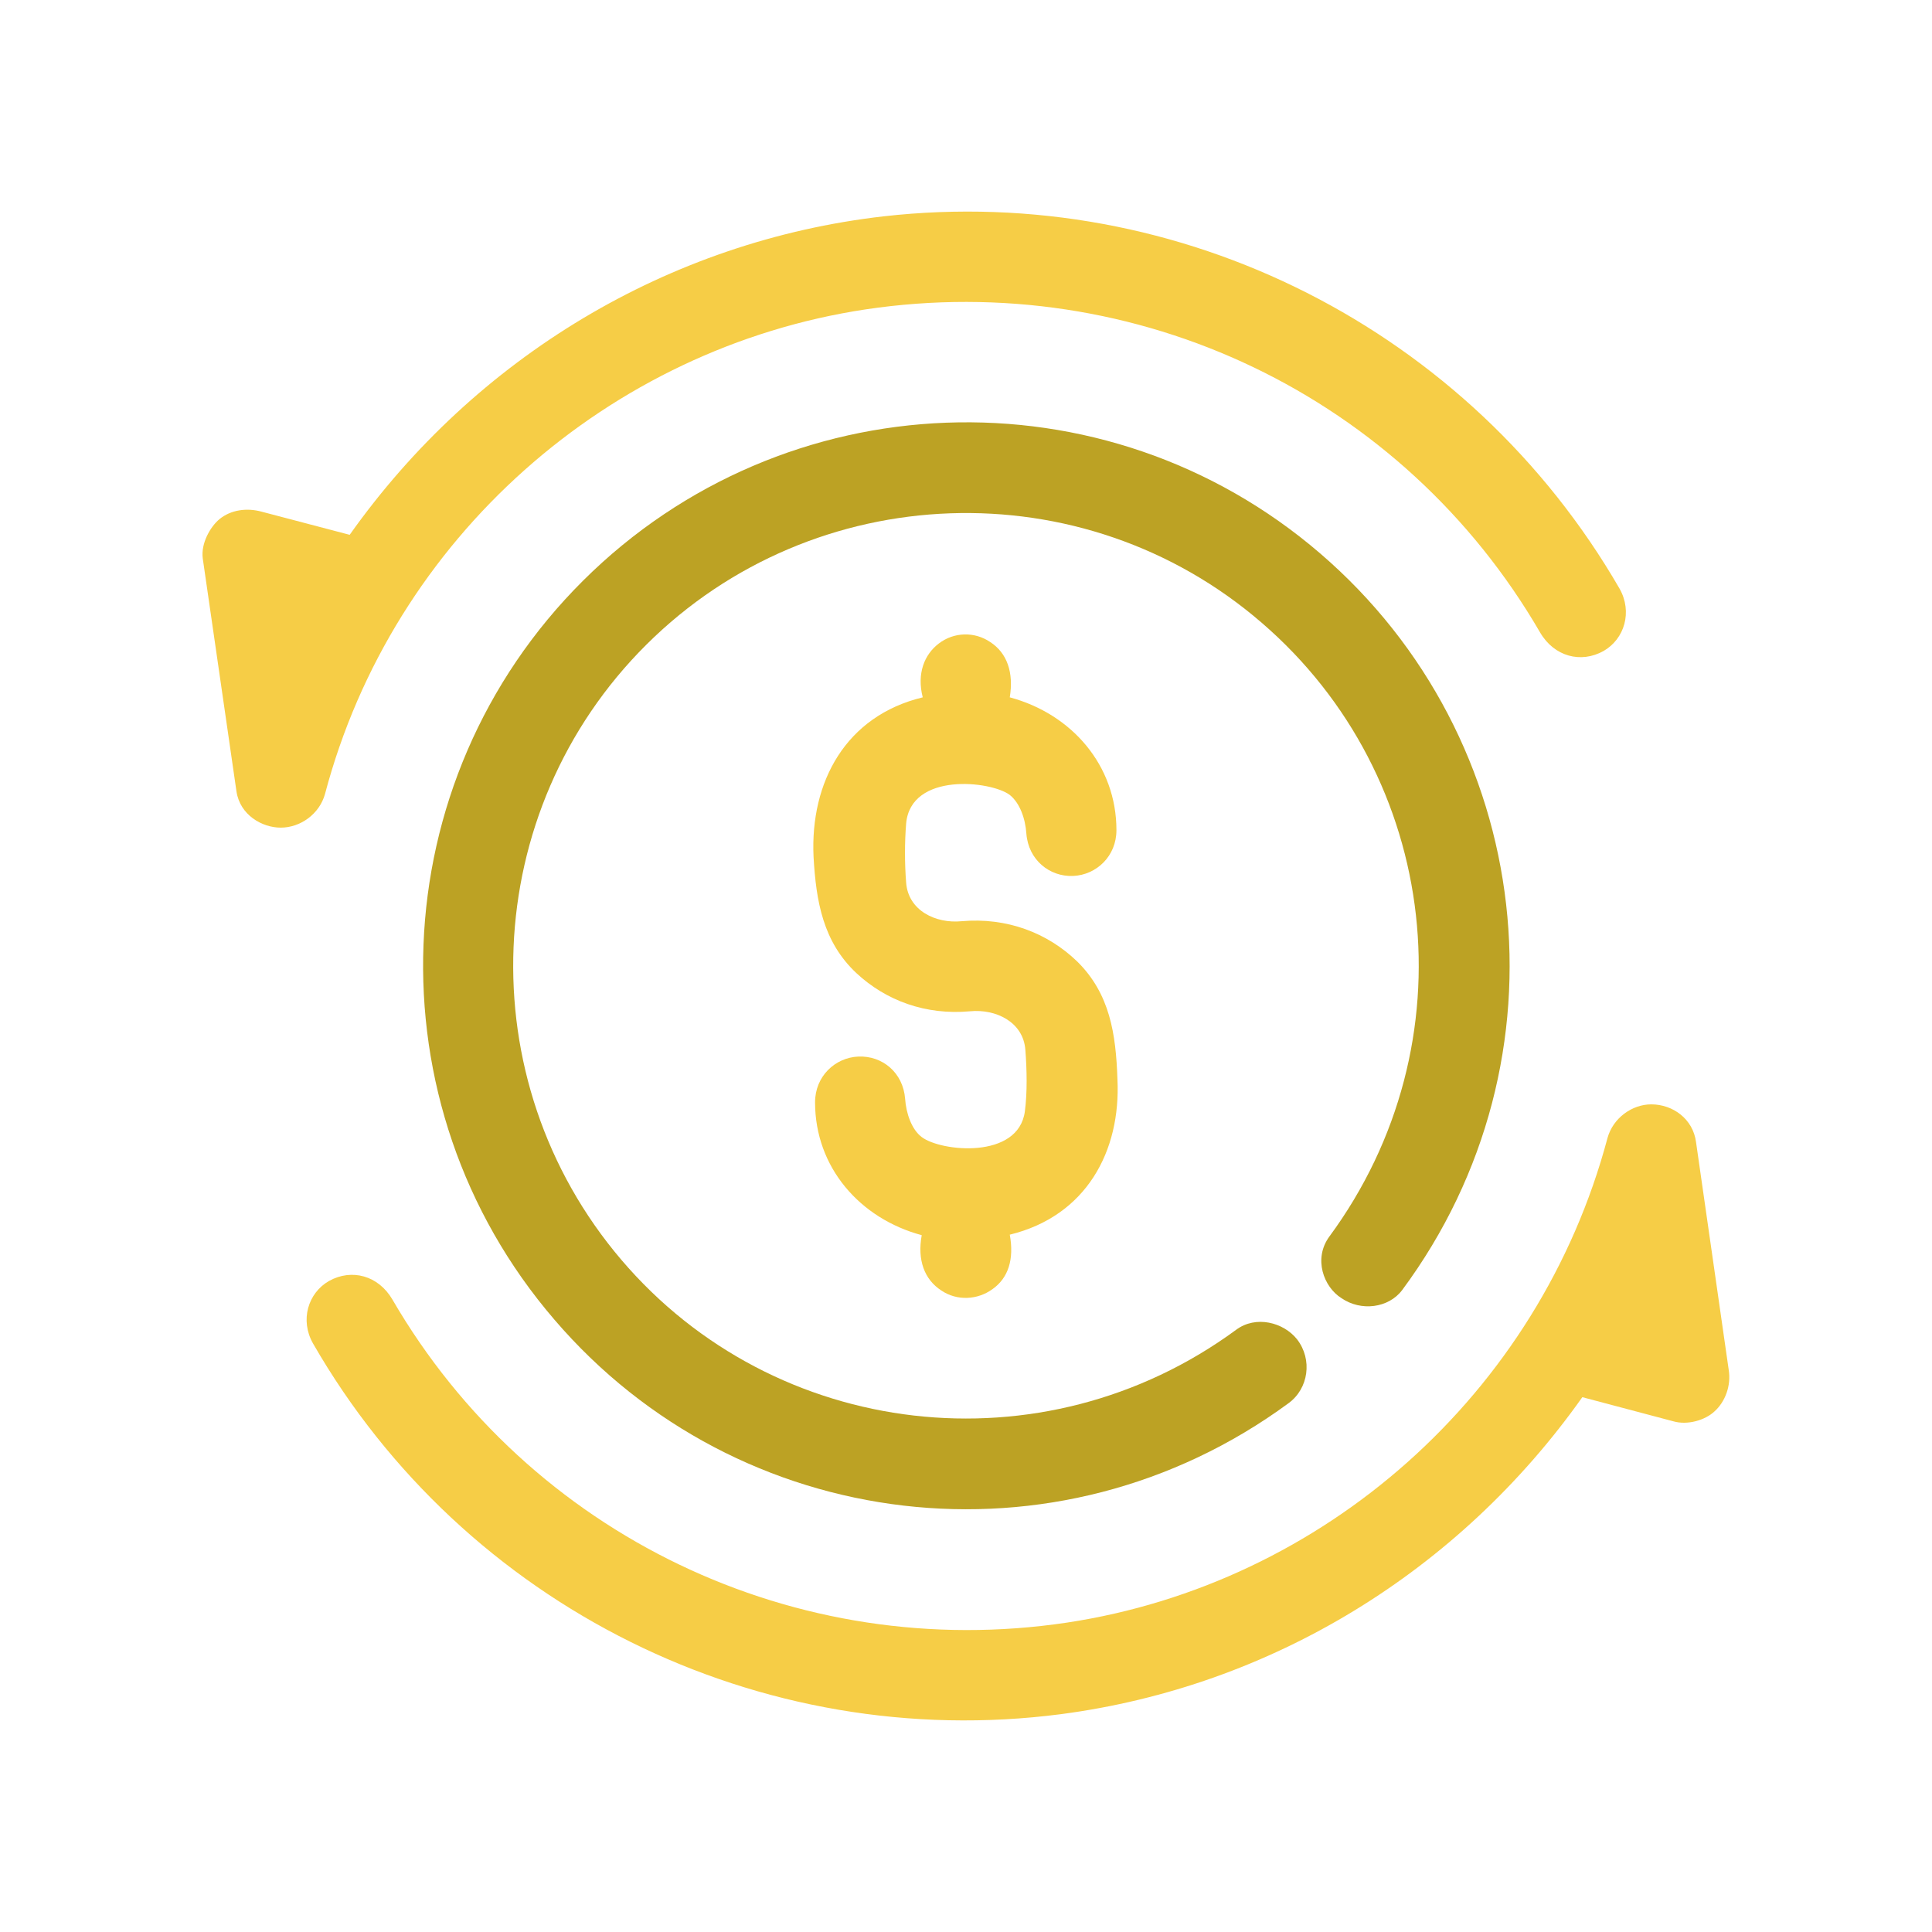 <?xml version="1.0" encoding="UTF-8"?>
<svg xmlns="http://www.w3.org/2000/svg" xmlns:xlink="http://www.w3.org/1999/xlink" version="1.0" id="Layer_1" x="0px" y="0px" viewBox="0 0 384 384" style="enable-background:new 0 0 384 384;" xml:space="preserve">
<style type="text/css">
	.st0{fill:#BCA224;}
	.st1{fill:#F6CD46;}
</style>
<path class="st0" d="M264.2,245.8c28.3-38.4,22.1-91.4-13.4-122c-35.5-30.7-89-28.8-122.3,4.3c-33.3,33.1-35.5,86.5-5,122.3  c30.5,35.8,83.8,42.1,122.2,13.9c3.9-2.9,9.4-1.5,12.1,1.9c3.1,4,2.3,9.8-1.7,12.7c-46,33.8-109.4,26-145.9-16.6  c-36.9-42.9-34.4-107,5.7-146.9c39.9-39.7,103.7-42.2,146.5-5.4c42.7,36.7,50.4,100.4,16.3,146.4c-2.7,3.6-8.2,4.3-12.1,1.6  C263.1,255.8,261,250.2,264.2,245.8z"></path>
<path class="st1" d="M314.5,277.7c-24.5,34.6-61.8,57.5-103.6,63C151,348.5,92.2,319.2,62.2,267c-2.6-4.6-1-10,3.2-12.4  c4.5-2.5,9.8-1.1,12.6,3.7c27.2,46.8,80.2,72.3,134.1,64.2c50.9-7.7,93.8-45.3,107.4-96.3c1.1-4,4.9-6.7,8.7-6.7  c4.3,0,8.3,2.9,8.9,7.5l6.5,45.3c0.5,3.1-0.7,6.3-2.8,8.2c-1.9,1.8-5.4,2.8-8.2,2L314.5,277.7z"></path>
<path class="st1" d="M47,157.3L40.3,111c-0.4-3,1.5-6.3,3.3-7.8c2.3-1.9,5.5-2.3,8.4-1.5l17.5,4.6C94.5,71,132.9,47.9,175.6,43  c59.1-6.7,116.6,22.6,146.3,74c2.6,4.6,1,10-3.2,12.4c-4.5,2.5-9.8,1.1-12.6-3.7C278.9,78.8,226,53.4,172,61.5  c-50.9,7.7-93.9,45.3-107.4,96.3c-1.1,4-4.9,6.7-8.8,6.7C52.1,164.5,47.7,162,47,157.3z"></path>
<path class="st1" d="M200.7,245.4c0.9,4.9-0.3,8.6-3.4,10.8c-3,2.2-7.1,2.4-10.2,0.3c-3.4-2.2-4.8-6.1-3.9-11  c-12.3-3.3-21.2-13.5-21.2-26.4c0-5.2,4-8.9,8.6-9.1c4.8-0.2,8.9,3.2,9.3,8.4c0.2,2.9,1.3,6.1,3.3,7.6c3.8,2.9,19.2,4.5,20.5-5.1  c0.5-3.8,0.4-8.3,0.1-12.2c-0.4-5.6-5.9-8.2-11-7.7c-8.8,0.8-16.7-2.1-22.6-7.6c-6.6-6.2-8-14.2-8.5-23.1  c-0.7-14.9,6.4-28,21.7-31.7c-1.2-4.7,0.3-8.5,3.2-10.7c3-2.3,7.1-2.4,10.2-0.3c3.4,2.2,4.7,6.1,3.9,11  c12.3,3.3,21.2,13.5,21.2,26.4c0,5.2-4,8.9-8.6,9.1c-4.7,0.2-8.9-3.2-9.3-8.4c-0.2-3-1.3-6.1-3.3-7.7c-3.7-2.8-19.7-4.6-20.6,5.7  c-0.3,3.7-0.3,7.9,0,11.7c0.4,5.6,5.9,8.2,11,7.7c9-0.8,17.1,2.3,23,8c6.5,6.4,7.7,14.4,8,23.4C222.8,228.8,215.9,241.7,200.7,245.4  z"></path>
</svg>
